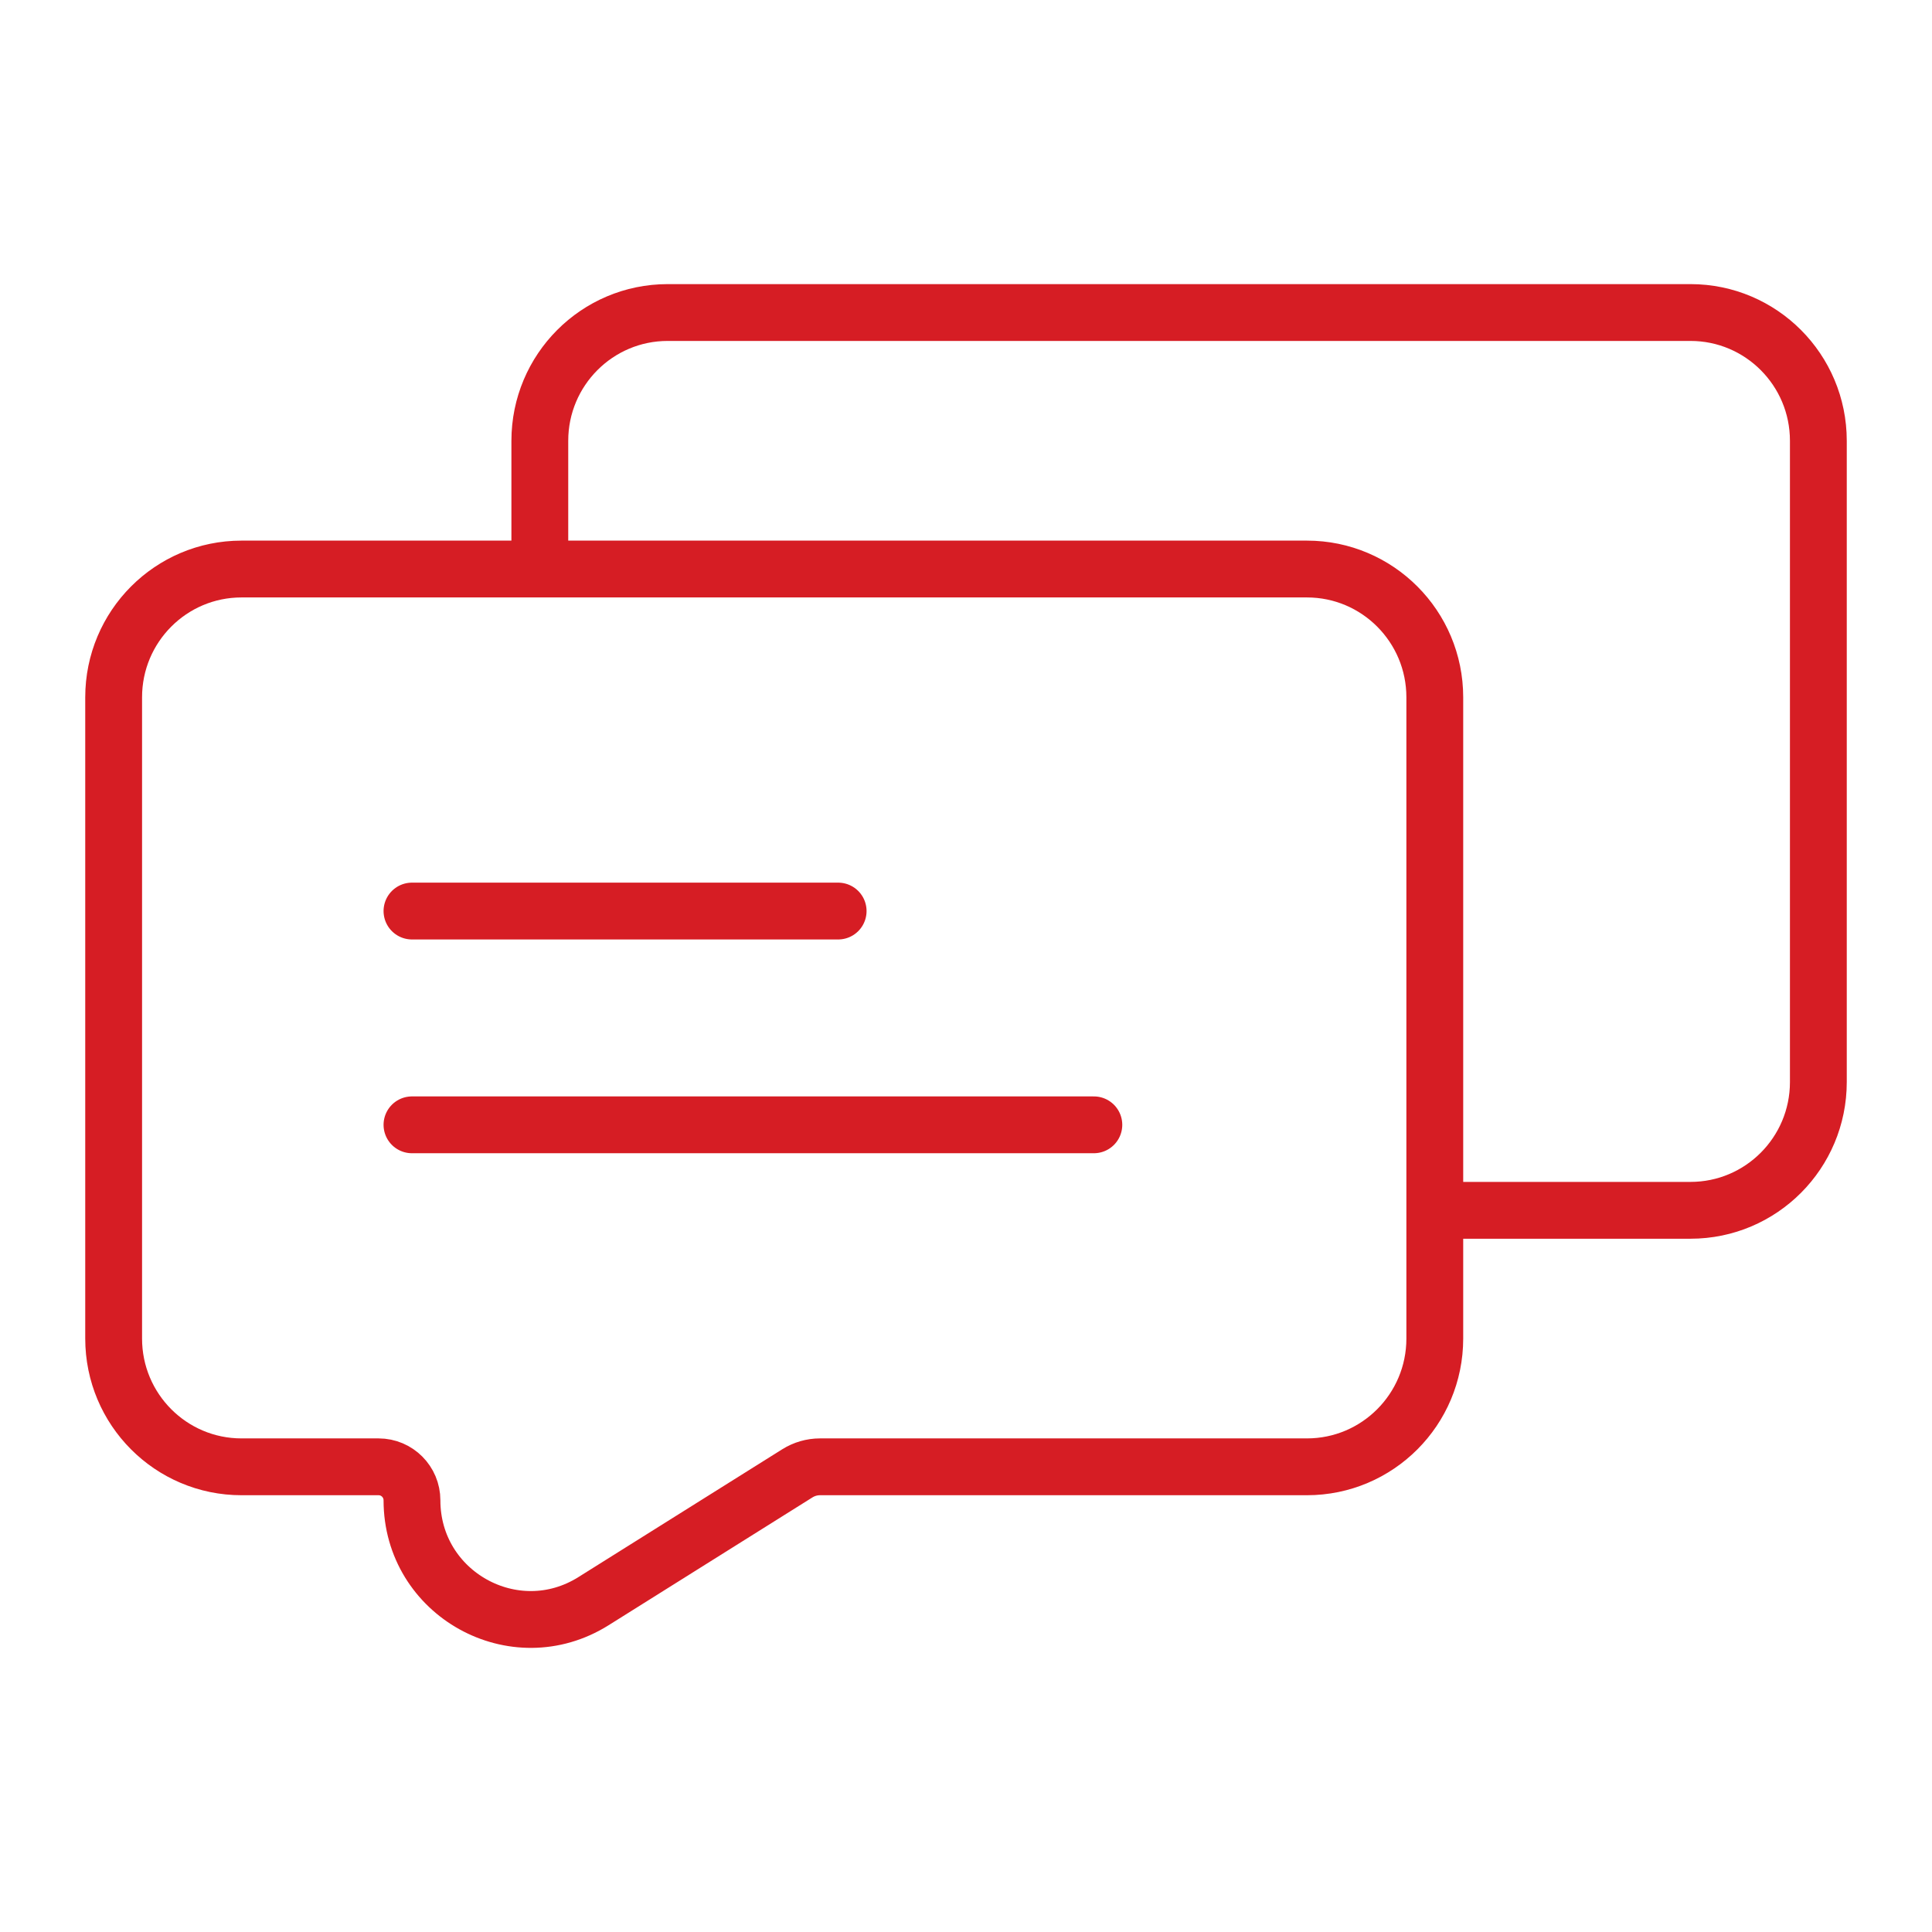 <svg width="68" height="68" viewBox="0 0 68 68" fill="none" xmlns="http://www.w3.org/2000/svg">
<path d="M50.5 42.599H59.5C61.985 42.599 64 40.578 64 38.085V15.514C64 13.021 61.985 11 59.5 11H23.5C21.015 11 19 13.021 19 15.514V20.028M50.5 42.599V47.113C50.5 49.606 48.485 51.627 46 51.627H28.86C28.579 51.627 28.304 51.707 28.065 51.856L20.887 56.357C18.107 58.1 14.5 56.095 14.5 52.806C14.5 52.155 13.974 51.627 13.325 51.627H8.5C6.015 51.627 4 49.606 4 47.113V24.543C4 22.049 6.015 20.028 8.5 20.028H19M50.5 42.599V24.543C50.5 22.049 48.485 20.028 46 20.028H19M29.5 32.066H14.5M38.5 39.59H14.5" stroke="#D61D24" stroke-width="2" stroke-linecap="round" stroke-linejoin="round"/>
</svg>
